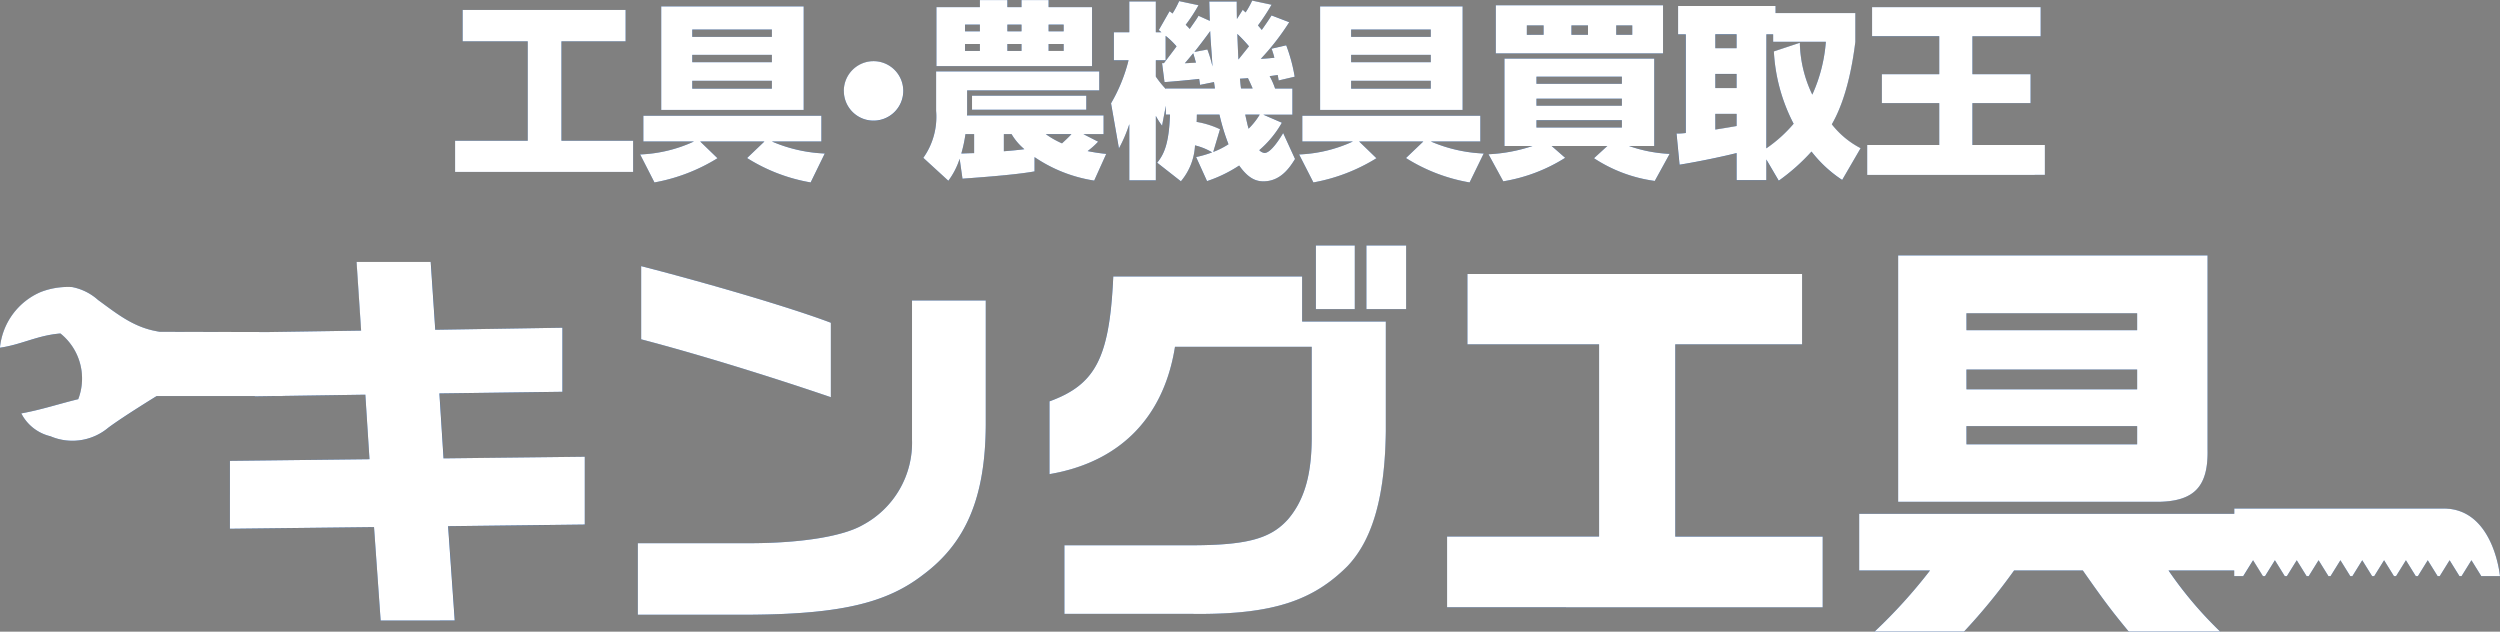 <svg xmlns="http://www.w3.org/2000/svg" xmlns:xlink="http://www.w3.org/1999/xlink" width="281" height="71" viewBox="0 0 281 71">
  <rect x="0" y="0" width="281" height="71" fill="#808080" stroke="none"/>
  <defs>
    <clipPath id="clip-path">
      <rect id="矩形_1" data-name="矩形 1" width="281" height="71" transform="translate(0 0)" fill="none"/>
    </clipPath>
  </defs>
  <g id="logo_white" transform="translate(-560 -2526)">
    <g id="ベクトルスマートオブジェクト" transform="translate(560 2526)">
      <path id="路径_1" data-name="路径 1" d="M52,1.12H70.32V4.646H63.107V15.818h8.059v3.506H51.155V15.818h8.165V4.646H52Z" fill="#003e92"/>
      <g id="组_2" data-name="组 2">
        <g id="组_1" data-name="组 1" clip-path="url(#clip-path)">
          <path id="路径_2" data-name="路径 2" d="M71.956,17.361a15.889,15.889,0,0,0,6.05-1.458h-5.69V13.01H92.327V15.9H86.763a16.766,16.766,0,0,0,5.944,1.352L91.12,20.507a19.631,19.631,0,0,1-7.15-2.745L85.917,15.9H78.7l1.946,1.88a20.238,20.238,0,0,1-7.087,2.724ZM74.325.719H90.338V12.356H74.325Zm3.49,3.421h8.948V3.317H77.815Zm0,2.851h8.948V6.167H77.815Zm0,2.977h8.948V9.082H77.815Z" fill="#003e92"/>
          <path id="路径_3" data-name="路径 3" d="M101.533,10.222A3.342,3.342,0,1,1,98.19,6.885a3.333,3.333,0,0,1,3.342,3.337" fill="#003e92"/>
          <path id="路径_4" data-name="路径 4" d="M116.282,19.261c-2.369.443-7.721.782-8.1.824l-.317-2.239a8.447,8.447,0,0,1-1.27,2.47L103.78,17.74a7.95,7.95,0,0,0,1.438-5.279V8.026h18.34v2.132h-14.85v2.324a3.271,3.271,0,0,1-.021.485h15.357v2.111h-2.263l1.65.846a9.113,9.113,0,0,1-1.185,1.055,20.35,20.35,0,0,0,2.094.317l-1.354,3a16.314,16.314,0,0,1-6.705-2.64ZM105.261.8h4.886V0h3.089V.8h1.586V0h3.046V.8h4.886V7.434H105.261Zm3.258,14.276a15.774,15.774,0,0,1-.465,2.175c1.184-.042,1.333-.042,1.438-.042V15.079Zm-.042-11.552h1.671v-.76h-1.671Zm0,2.2h1.671V4.942h-1.671Zm13.623,6.61h-12.84V10.75H122.1Zm-9.265,2.745V17c.74-.063,1.544-.126,2.306-.232a6.5,6.5,0,0,1-1.438-1.69Zm.4-11.552h1.586v-.76h-1.586Zm0,2.2h1.586V4.942h-1.586Zm4.315,9.355a9.725,9.725,0,0,0,1.82,1.035c.126-.127.676-.612,1.057-1.035Zm.317-11.552h1.692v-.76h-1.692Zm0,2.2h1.692V4.942h-1.692Z" fill="#003e92"/>
          <path id="路径_5" data-name="路径 5" d="M134.438,17.655a11.787,11.787,0,0,0,1.8-.528,6.83,6.83,0,0,0-1.924-.782,6.753,6.753,0,0,1-1.587,4.034l-2.665-2.09c.719-.887,1.333-2.049,1.438-5.407h-.465V11.89l-.424,2.239a7.342,7.342,0,0,1-.7-1.1v7.244h-2.982V13.96a15.878,15.878,0,0,1-1.164,2.724l-.888-5.068a18.379,18.379,0,0,0,1.967-4.836h-1.65V3.632h1.735V.169h2.982V3.632h.634c-.063-.042-.127-.106-.3-.253l1.206-2.111c.127.084.254.189.338.253a10.828,10.828,0,0,0,.741-1.394l2.179.465a18.774,18.774,0,0,1-1.439,2.2,5.052,5.052,0,0,1,.445.465c.677-.972.761-1.078.994-1.479l1.269.571c-.021-.317-.042-1.838-.063-2.175h3.089c0,.654,0,1.035.021,1.964l.655-1.034c.148.148.211.19.317.3a10.061,10.061,0,0,0,.741-1.33l2.179.465A23.623,23.623,0,0,1,141.4,2.851c.128.169.191.211.424.507.444-.635.741-1.057,1.1-1.627l1.988.761a27.34,27.34,0,0,1-3.194,4.118c.317-.021.8-.043,1.523-.127a8.7,8.7,0,0,0-.317-1.013l1.65-.381a18.317,18.317,0,0,1,.952,3.527l-1.8.423-.106-.612c-.169.02-.381.063-.91.127a8.115,8.115,0,0,1,.614,1.394h1.946v2.935H141.99l2.094.908a11.5,11.5,0,0,1-2.538,3.084.952.952,0,0,0,.592.317c.762,0,1.861-1.859,2.094-2.239l1.333,2.915c-.572.929-1.608,2.513-3.554,2.513-.8,0-1.671-.274-2.729-1.774a15.24,15.24,0,0,1-3.616,1.753ZM130.609,7.1h.212c.233-.3,1.227-1.606,1.417-1.88a9.031,9.031,0,0,0-1.227-1.183V6.779h-1.1V8.616a11.144,11.144,0,0,0,1.121,1.394V9.947h5.52c-.021-.106-.084-.613-.1-.718l-1.566.317c-.063-.4-.063-.464-.106-.675-.614.084-3.342.338-3.892.359Zm3.808-.042c-.063-.254-.148-.549-.3-1.056-.592.7-.8.95-.952,1.119Zm1.29-1.479a13.863,13.863,0,0,1,.571,1.88c-.085-1.52-.233-3.1-.254-3.949-.465.655-1.5,2.007-1.776,2.344Zm.655,11.51a9.238,9.238,0,0,0,1.714-.866,23.856,23.856,0,0,1-1.015-3.336h-2.539c0,.232,0,.612-.021.824a9.963,9.963,0,0,1,2.624.824Zm4.02-11.869a18.481,18.481,0,0,0-1.311-1.394c.063,1.352.063,1.626.127,2.873Zm.423,4.731c-.254-.592-.4-.888-.529-1.162-.487.042-.656.042-.91.063.063.634.085.866.127,1.1Zm-.846,2.935c.211.929.275,1.2.381,1.584a7.907,7.907,0,0,0,1.248-1.584Z" fill="#003e92"/>
          <path id="路径_6" data-name="路径 6" d="M146.015,17.361a15.889,15.889,0,0,0,6.05-1.458h-5.69V13.01h20.011V15.9h-5.563a16.771,16.771,0,0,0,5.944,1.352l-1.586,3.252a19.626,19.626,0,0,1-7.15-2.745l1.946-1.859h-7.213l1.946,1.88a20.233,20.233,0,0,1-7.086,2.724ZM148.384.719H164.4V12.356H148.384Zm3.49,3.421h8.948V3.317h-8.948Zm0,2.851h8.948V6.167h-8.948Zm0,2.977h8.948V9.082h-8.948Z" fill="#003e92"/>
          <path id="路径_7" data-name="路径 7" d="M167.3,17.339a18.347,18.347,0,0,0,4.95-.929H169.1V6.59h16.837v9.82H183.1a16.069,16.069,0,0,0,4.568.886L186,20.338a16.374,16.374,0,0,1-6.833-2.555l1.5-1.373H174.41l1.522,1.33a18.652,18.652,0,0,1-6.959,2.64ZM168.127.592h18.8V6h-18.8Zm3.49,3.316H173.5V2.851h-1.882ZM172.7,9.42h9.6v-.8h-9.6Zm0,2.471h9.6v-.8h-9.6Zm0,2.45h9.6v-.824h-9.6ZM176.63,3.908h1.862V2.851H176.63Zm5.035,0h1.8V2.851h-1.8Z" fill="#003e92"/>
          <path id="路径_8" data-name="路径 8" d="M207.056,20.233a14.182,14.182,0,0,1-3.448-3.189,22.554,22.554,0,0,1-3.681,3.273l-1.4-2.386v2.323h-3.342V17.212c-1.249.317-3.956.908-6.41,1.309l-.339-3.505a8.037,8.037,0,0,0,1.037-.064V3.865h-.867V.676h10.957v.8h8.968V4.71c-.275,2.217-.93,6.314-2.643,9.271a9.872,9.872,0,0,0,3.236,2.683ZM192.8,5.428h2.39V3.865H192.8Zm0,4.478h2.39V8.322H192.8Zm2.391,2.893H192.8v1.774c.359-.063.973-.148,2.391-.4ZM202.3,4.816a14.125,14.125,0,0,0,1.4,5.829,17.566,17.566,0,0,0,1.522-5.934h-5.922V3.865h-.762V16.685a15.533,15.533,0,0,0,3.068-2.766,19.849,19.849,0,0,1-2.221-8.132Z" fill="#003e92"/>
          <path id="路径_9" data-name="路径 9" d="M210.425.8h18.954V4.077H221.7V8.342h6.537v3.252H221.7V16.3h8.145v3.358H209.875V16.3h8.1v-4.71h-6.451V8.342h6.451V4.077h-7.551Z" fill="#003e92"/>
          <path id="路径_10" data-name="路径 10" d="M25.838,51.8l15.69-.186-.466-7.252-12.43.186v-7.2L40.6,37.162l-.512-7.716h8.334l.512,7.622,14.293-.231v7.2L49.4,44.227l.466,7.3,15.876-.186v7.623l-15.364.186.745,10.6H42.785l-.745-10.5-16.2.186Z" fill="#003e92"/>
          <path id="路径_11" data-name="路径 11" d="M110.8,33.769V47.76c-.047,8.134-2.188,13.247-7.077,16.872-4.1,3.162-9.265,4.37-19.135,4.462H71.69V61.054H84.726c5.54-.046,10.056-.79,12.244-2.045a10.475,10.475,0,0,0,5.539-9.576V33.769ZM72.063,29.911c8.287,2.138,17.179,4.787,21.323,6.367v8.367c-7.216-2.464-15.27-4.927-21.323-6.509Z" fill="#003e92"/>
          <path id="路径_12" data-name="路径 12" d="M146.362,31.074V36.14h9.4V48.457c-.093,7.391-1.49,12.225-4.33,15.2-4,4-8.659,5.438-17.458,5.345h-14.34V61.286H134.4c5.913-.047,8.474-.79,10.383-2.929,1.816-2.138,2.653-4.973,2.653-9.2V38.975H132.069c-1.257,7.947-6.192,12.968-14.106,14.316V45.11c5.214-1.905,6.75-4.926,7.169-14.036Zm1.537-3.487h4.376v7.159H147.9Zm10.149,7.159h-4.469V27.587h4.469Z" fill="#003e92"/>
          <path id="路径_13" data-name="路径 13" d="M179.738,60.309V38.7H164.933v-7.9h37.618v7.9H188.3V60.309h16.574v7.949H162.652V60.309Z" fill="#003e92"/>
          <path id="路径_14" data-name="路径 14" d="M251.71,64.122h-7.961A44.284,44.284,0,0,0,249.568,71H239.279c-1.955-2.37-2.793-3.485-5.168-6.878h-7.729A68.066,68.066,0,0,1,220.749,71H210.693a58.53,58.53,0,0,0,6.239-6.878h-7.96V57.753H251.71ZM248.125,28.7V50.5c.093,4.137-1.443,5.811-5.448,5.9H213.347V28.7Zm-7.914,6.507H221.029v1.905h19.181Zm0,6.321H221.029v2.232h19.181Zm0,6.368H221.029v2.045h19.181Z" fill="#003e92"/>
          <path id="路径_15" data-name="路径 15" d="M17.973,37.3q-.284-.049-.568-.106c-2.534-.513-4.34-1.991-6.381-3.477a6.106,6.106,0,0,0-2.908-1.445,8.463,8.463,0,0,0-3.525.553A7.606,7.606,0,0,0,0,39.085c2.447-.35,4.208-1.387,6.8-1.6a6.487,6.487,0,0,1,2,7.383c-2.147.517-4.142,1.186-6.4,1.6a4.964,4.964,0,0,0,3.28,2.57,6.278,6.278,0,0,0,6.5-.962c1.754-1.3,5.443-3.559,5.443-3.559H31.768c-.246-2.427-.582-4.943-.648-7.191Z" fill="#003e92"/>
          <path id="路径_16" data-name="路径 16" d="M248.031,58.312v.811h3.1V57.159h23.541c5.631,0,6.324,7.6,6.324,7.6h-2.1l-1.109-1.787-1.108,1.787h-.237l-1.108-1.787-1.109,1.787h-.237l-1.108-1.787-1.108,1.787h-.237l-1.108-1.787-1.109,1.787h-.237l-1.108-1.787-1.108,1.787h-.237l-1.109-1.787-1.108,1.787h-.237l-1.108-1.787-1.108,1.787h-.237l-1.109-1.787-1.108,1.787h-.237l-1.108-1.787-1.108,1.787h-.237l-1.109-1.787L254.6,64.76h-.237l-1.108-1.787-1.109,1.787h-1.013V62.8h-3.1v.811H222.409v-5.3Z" fill="#003e92"/>
        </g>
      </g>
    </g>
    <path id="Color_Overlay" data-name="Color Overlay" d="M799.279,2597c-1.956-2.371-2.794-3.484-5.168-6.877h-7.728a68.036,68.036,0,0,1-5.634,6.877H770.693a58.378,58.378,0,0,0,6.238-6.877h-7.96v-6.369h42.162v-.594h23.541c5.631,0,6.324,7.6,6.324,7.6h-2.1l-1.109-1.788-1.108,1.788h-.237l-1.108-1.788-1.109,1.788h-.238l-1.108-1.788-1.108,1.788h-.237l-1.108-1.788-1.109,1.788h-.237l-1.109-1.788-1.108,1.788h-.237l-1.109-1.788-1.108,1.788h-.237l-1.108-1.788-1.109,1.788h-.237l-1.109-1.788-1.108,1.788h-.237l-1.108-1.788-1.108,1.788h-.238l-1.109-1.788-1.108,1.788h-.237l-1.108-1.788-1.109,1.788h-1.013v-.638h-7.385a44.225,44.225,0,0,0,5.819,6.877Zm-196.494-1.254-.745-10.5-16.2.186V2577.8l15.69-.185-.466-7.252-9.294.14s0,.008,0,.012h-.805l-2.331.035v-.035H577.616s-3.69,2.259-5.443,3.559a6.277,6.277,0,0,1-6.5.962,4.966,4.966,0,0,1-3.28-2.569c2.255-.41,4.25-1.079,6.4-1.6a6.485,6.485,0,0,0-2-7.383c-2.588.209-4.349,1.246-6.8,1.6a7.606,7.606,0,0,1,4.592-6.264,8.48,8.48,0,0,1,3.524-.554,6.1,6.1,0,0,1,2.908,1.446c2.042,1.486,3.847,2.962,6.381,3.476.189.039.379.074.568.106l12.189.029,10.435-.162-.512-7.716h8.333l.513,7.622,14.293-.231v7.2l-13.828.185.465,7.3,15.876-.185v7.623l-15.364.185.745,10.6Zm28.905-.652v-8.041h13.036c5.54-.046,10.057-.789,12.245-2.045a10.475,10.475,0,0,0,5.539-9.575V2559.77H670.8v13.99c-.047,8.134-2.189,13.247-7.077,16.87-4.1,3.163-9.266,4.371-19.135,4.463Zm62.288-.092h-14.34v-7.716H694.4c5.913-.048,8.474-.791,10.382-2.93,1.816-2.137,2.653-4.973,2.653-9.2v-10.178H692.069c-1.256,7.947-6.191,12.968-14.106,14.315v-8.181c5.215-1.905,6.75-4.926,7.169-14.036h21.229v5.065h9.405v12.317c-.093,7.392-1.49,12.226-4.33,15.2-3.884,3.877-8.382,5.349-16.68,5.35Q694.373,2595.007,693.978,2595Zm28.673-.743v-7.95h17.086V2564.7h-14.8v-7.9h37.618v7.9H748.3v21.614h16.573v7.95Zm50.7-11.854v-27.7h34.779v21.8c.093,4.137-1.444,5.812-5.448,5.9Zm7.682-6.46h19.182V2573.9H781.029Zm0-6.181h19.182v-2.232H781.029Zm0-6.647h19.182v-1.905H781.029Zm-148.966,1.021v-8.226c8.286,2.137,17.178,4.786,21.323,6.367v8.367C646.169,2568.182,638.115,2565.719,632.063,2564.138Zm81.516-3.392v-7.159h4.469v7.159Zm-5.68,0v-7.159h4.376v7.159Zm10.131-16.984,1.946-1.859h-7.213l1.946,1.88a20.263,20.263,0,0,1-7.087,2.723l-1.607-3.146a15.9,15.9,0,0,0,6.05-1.458h-5.691v-2.893h20.011v2.893h-5.564a16.769,16.769,0,0,0,5.944,1.352l-1.586,3.252A19.614,19.614,0,0,1,718.03,2543.762Zm-74.06,0,1.947-1.859H638.7l1.947,1.88a20.255,20.255,0,0,1-7.087,2.723l-1.607-3.146a15.893,15.893,0,0,0,6.05-1.458h-5.69v-2.893h20.011v2.893h-5.564a16.77,16.77,0,0,0,5.945,1.352l-1.587,3.252A19.63,19.63,0,0,1,643.97,2543.762Zm83.332-.424a18.3,18.3,0,0,0,4.949-.927H729.1v-9.821h16.837v9.821H743.1a16.1,16.1,0,0,0,4.568.886l-1.67,3.041a16.386,16.386,0,0,1-6.833-2.555l1.5-1.373h-6.26l1.522,1.329a18.655,18.655,0,0,1-6.959,2.641Zm5.394-3h9.6v-.824h-9.6Zm0-2.45h9.6v-.8h-9.6Zm0-2.471h9.6v-.8h-9.6Zm-33.414,9.186a15.289,15.289,0,0,1-3.616,1.754l-1.227-2.706a11.659,11.659,0,0,0,1.8-.526,6.818,6.818,0,0,0-1.924-.782,6.762,6.762,0,0,1-1.587,4.035l-2.666-2.09c.72-.887,1.333-2.049,1.438-5.407h-.464v-.993l-.424,2.239a7.354,7.354,0,0,1-.7-1.1v7.245h-2.983v-6.315a15.768,15.768,0,0,1-1.164,2.723l-.888-5.068a18.4,18.4,0,0,0,1.967-4.836h-1.65v-3.147h1.734v-3.463h2.983v3.463h.635a3.856,3.856,0,0,1-.3-.254l1.205-2.11c.127.083.255.189.338.252a10.875,10.875,0,0,0,.741-1.393l2.179.464a18.606,18.606,0,0,1-1.439,2.2,4.979,4.979,0,0,1,.445.465c.678-.972.761-1.078.995-1.479l1.269.571c-.021-.318-.042-1.839-.063-2.175h3.089c0,.654,0,1.034.021,1.963l.655-1.035c.148.148.211.191.318.3a10.094,10.094,0,0,0,.741-1.331l2.179.465a23.553,23.553,0,0,1-1.524,2.323c.128.169.191.211.423.508.445-.635.741-1.057,1.1-1.627l1.987.761a27.359,27.359,0,0,1-3.193,4.117c.317-.021.8-.043,1.523-.127a8.676,8.676,0,0,0-.317-1.013l1.65-.381a18.326,18.326,0,0,1,.951,3.527l-1.8.423-.106-.613c-.169.021-.381.063-.91.127a8.132,8.132,0,0,1,.614,1.394h1.946v2.935h-3.279l2.094.908a11.5,11.5,0,0,1-2.538,3.083.957.957,0,0,0,.592.317c.761,0,1.861-1.858,2.094-2.239l1.332,2.914c-.572.93-1.607,2.514-3.553,2.514C701.207,2546.38,700.34,2546.1,699.281,2544.605Zm-4.78-4.9a9.944,9.944,0,0,1,2.623.824l-.762,2.554a9.171,9.171,0,0,0,1.714-.866,23.933,23.933,0,0,1-1.015-3.336h-2.539C694.522,2539.115,694.522,2539.495,694.5,2539.707Zm5.838.76a7.921,7.921,0,0,0,1.248-1.584h-1.629C700.17,2539.811,700.233,2540.087,700.34,2540.467Zm-10.428-5.85a11.252,11.252,0,0,0,1.121,1.393v-.062h5.521c-.022-.106-.085-.613-.105-.718l-1.566.316c-.063-.4-.063-.464-.105-.675-.614.084-3.343.337-3.893.359l-.275-2.134h.212c.232-.3,1.227-1.605,1.417-1.88a9,9,0,0,0-1.227-1.183v2.747h-1.1Zm9.455.232c.063.634.085.866.127,1.1H700.8c-.254-.592-.4-.888-.528-1.162C699.79,2534.828,699.62,2534.828,699.367,2534.849Zm-3.089-1.4c-.085-1.518-.232-3.1-.254-3.948-.464.655-1.5,2.007-1.777,2.344l1.46-.275A13.931,13.931,0,0,1,696.278,2533.454Zm-3.109-.336,1.248-.064c-.063-.254-.148-.548-.3-1.056C693.528,2532.7,693.317,2532.948,693.168,2533.118Zm6.029-.422,1.184-1.48a18.107,18.107,0,0,0-1.311-1.393C699.134,2531.175,699.134,2531.448,699.2,2532.7Zm59.333,11.236v2.323h-3.341v-3.042c-1.249.318-3.956.909-6.41,1.309l-.339-3.5a8.05,8.05,0,0,0,1.038-.064v-11.087h-.868v-3.191h10.957v.8h8.969v3.232c-.274,2.217-.93,6.313-2.643,9.27a9.857,9.857,0,0,0,3.236,2.683l-2.073,3.569a14.2,14.2,0,0,1-3.448-3.189,22.581,22.581,0,0,1-3.681,3.273Zm0-1.248a15.539,15.539,0,0,0,3.068-2.765,19.841,19.841,0,0,1-2.221-8.132l2.92-.971a14.107,14.107,0,0,0,1.4,5.829,17.557,17.557,0,0,0,1.522-5.934h-5.922v-.845h-.762Zm-5.732-2.11c.359-.065.973-.148,2.391-.4V2538.8H752.8Zm0-4.667h2.39v-1.586H752.8Zm0-4.479h2.39v-1.564H752.8ZM663.78,2543.74a7.95,7.95,0,0,0,1.438-5.279v-4.434h18.34v2.131h-14.85v2.325a3.352,3.352,0,0,1-.021.486h15.357v2.111h-2.263l1.651.845a9.1,9.1,0,0,1-1.184,1.056,20.49,20.49,0,0,0,2.093.317l-1.354,3a16.317,16.317,0,0,1-6.705-2.64v1.605c-2.369.444-7.721.782-8.1.823l-.317-2.238a8.473,8.473,0,0,1-1.27,2.47Zm4.273-.485c1.184-.043,1.333-.043,1.438-.043v-2.132h-.973A15.712,15.712,0,0,1,668.053,2543.255Zm4.781-.254c.74-.063,1.543-.126,2.306-.232a6.519,6.519,0,0,1-1.438-1.689h-.868Zm6.537-.887c.126-.126.677-.612,1.057-1.034h-2.876A9.827,9.827,0,0,0,679.37,2542.114Zm90.5,3.548V2542.3h8.1v-4.71h-6.451v-3.252h6.451v-4.266h-7.551V2526.8h18.953v3.273H781.7v4.266h6.538v3.252H781.7v4.71h8.145v3.358Zm-158.72-.338v-3.505h8.166v-11.172H612v-3.527H630.32v3.527h-7.213v11.172h8.06v3.505Zm43.693-9.1a3.342,3.342,0,1,1,3.342,3.335A3.334,3.334,0,0,1,654.848,2536.223Zm53.536,2.134v-11.638H724.4v11.638Zm3.49-2.388h8.949v-.887h-8.949Zm0-2.977h8.949v-.823h-8.949Zm0-2.852h8.949v-.823h-8.949Zm-77.549,8.217v-11.638h16.014v11.638Zm3.49-2.388h8.948v-.887h-8.948Zm0-2.977h8.948v-.823h-8.948Zm0-2.852h8.948v-.823h-8.948Zm31.444,8.194v-1.582H682.1v1.582Zm-4-4.9v-6.63h4.886v-.8h3.089v.8h1.587v-.8h3.046v.8h4.886v6.63Zm12.608-1.71h1.692v-.781h-1.692Zm-4.633,0h1.587v-.781h-1.587Zm-4.759,0h1.67v-.781h-1.67Zm9.392-2.2h1.692v-.76h-1.692Zm-4.633,0h1.587v-.76h-1.587Zm-4.759,0h1.67v-.76h-1.67ZM728.127,2532v-5.407h18.8V2532Zm13.538-2.091h1.8v-1.057h-1.8Zm-5.035,0h1.861v-1.057H736.63Zm-5.013,0H733.5v-1.057h-1.882Z" fill="#fff"/>
  </g>
</svg>
